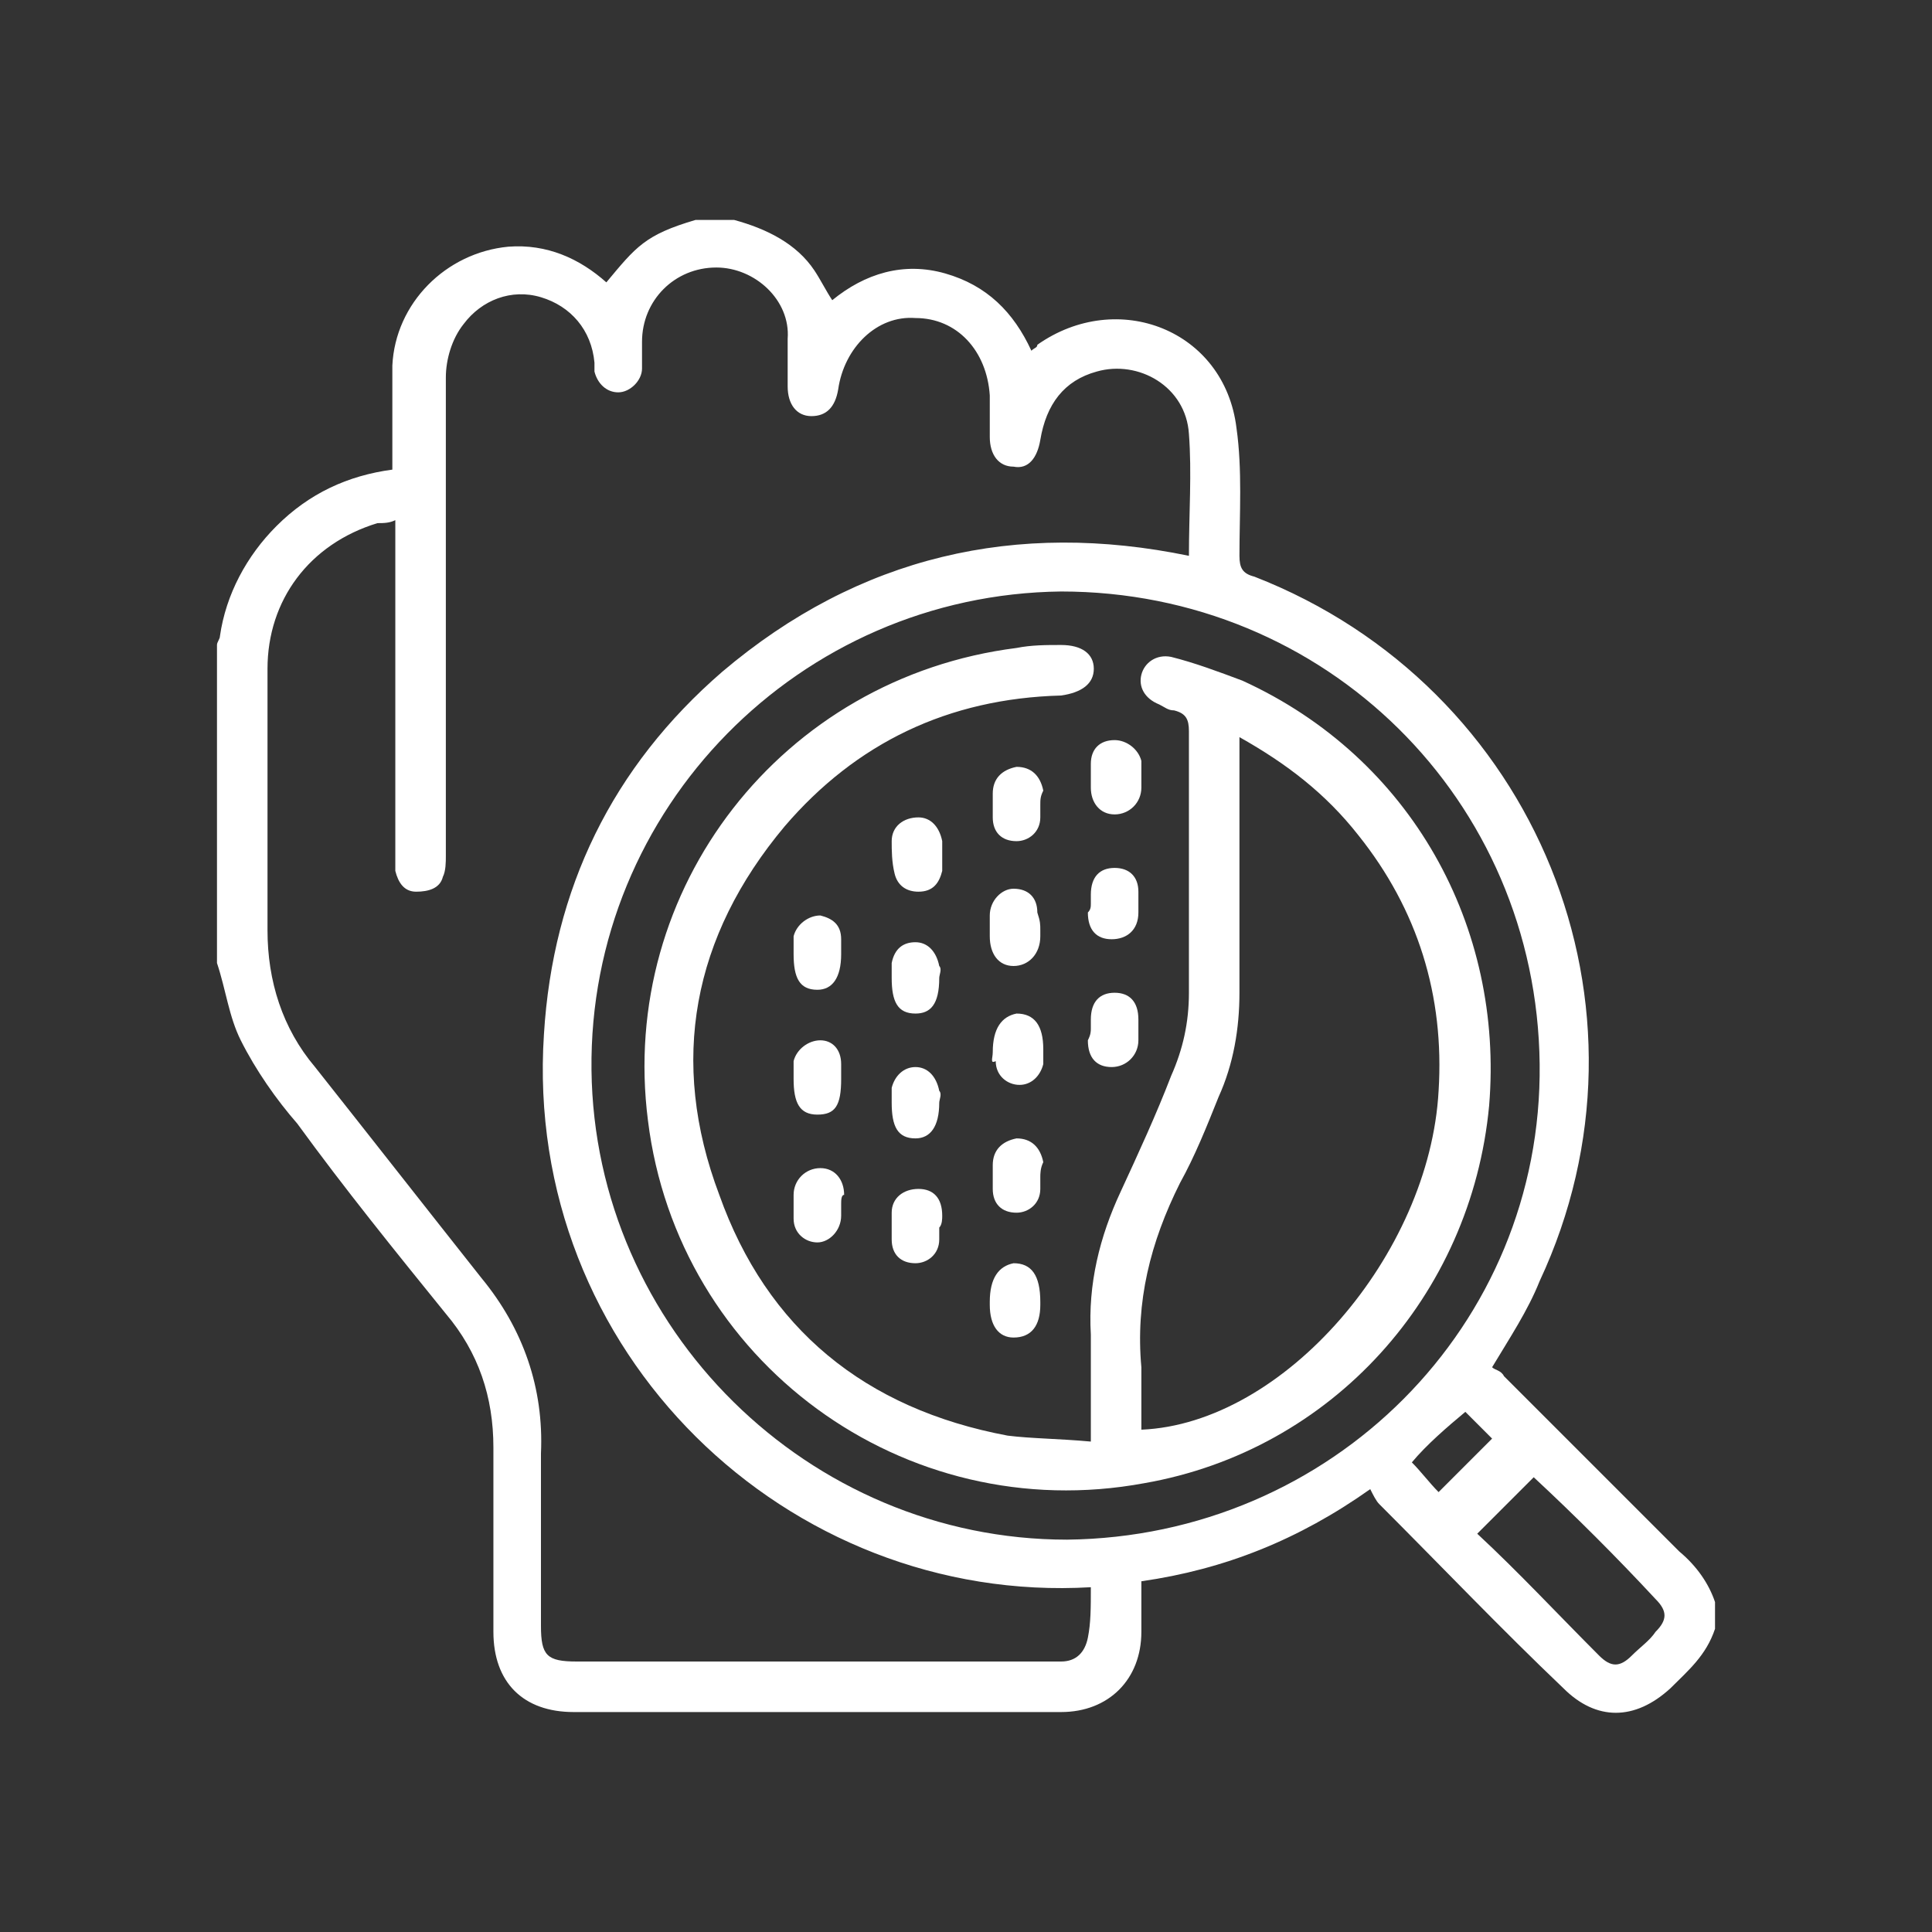 <?xml version="1.0" encoding="utf-8"?>
<!-- Generator: Adobe Illustrator 26.0.0, SVG Export Plug-In . SVG Version: 6.00 Build 0)  -->
<svg version="1.1" id="Layer_1" xmlns="http://www.w3.org/2000/svg" xmlns:xlink="http://www.w3.org/1999/xlink" x="0px" y="0px"
	 viewBox="0 0 65 65" style="enable-background:new 0 0 65 65;" xml:space="preserve">
<rect x="0" y="0" width="65" height="65" fill="#333333" stroke="none"/>
<style type="text/css">
	.st0{fill:#FFFFFF;}
</style>
<g>
	<path class="st0" d="M57.7,53.9c0,0.3,0,0.6,0,0.9c-0.3,0.9-0.9,1.4-1.5,2c-1.2,1.1-2.5,1.1-3.6,0c-2.1-2-4.1-4.1-6.2-6.2
		c-0.1-0.1-0.2-0.3-0.3-0.5c-2.4,1.7-4.9,2.7-7.7,3.1c0,0.6,0,1.2,0,1.7c0,1.6-1.1,2.7-2.7,2.7c-5.5,0-11,0-16.4,0
		c-1.7,0-2.7-1-2.7-2.7c0-2.1,0-4.2,0-6.2c0-1.7-0.5-3.2-1.6-4.5c-1.7-2.1-3.4-4.2-5-6.4C9.3,37,8.6,36,8.1,35
		c-0.4-0.8-0.5-1.7-0.8-2.6c0-3.6,0-7.1,0-10.7c0-0.1,0.1-0.2,0.1-0.3c0.2-1.4,0.9-2.7,1.9-3.7c1.1-1.1,2.4-1.7,3.9-1.9
		c0-0.2,0-0.4,0-0.5c0-1,0-2,0-3c0.1-2.1,1.8-3.8,3.9-4c1.3-0.1,2.4,0.4,3.3,1.2c1-1.2,1.3-1.6,3-2.1c0.4,0,0.9,0,1.3,0
		c1.1,0.3,2.1,0.8,2.7,1.7c0.2,0.3,0.4,0.7,0.6,1c1.1-0.9,2.4-1.3,3.8-0.9c1.4,0.4,2.3,1.3,2.9,2.6c0.1-0.1,0.2-0.1,0.2-0.2
		c2.7-1.9,6.3-0.5,6.7,2.8c0.2,1.4,0.1,2.9,0.1,4.3c0,0.4,0.1,0.6,0.5,0.7c9.5,3.7,13.9,14.5,9.6,23.7c-0.4,1-1,1.9-1.6,2.9
		c0.1,0.1,0.3,0.1,0.4,0.3c2,2,3.9,3.9,5.9,5.9C57.1,52.7,57.5,53.3,57.7,53.9z M36.7,53.4C26.5,54,17.6,45.5,18.3,34.8
		c0.3-4.9,2.3-9,6-12.2c4.6-3.9,9.9-5.1,15.7-3.9c0-1.4,0.1-2.8,0-4.1c-0.1-1.6-1.7-2.5-3.1-2.1c-1.1,0.3-1.7,1.1-1.9,2.3
		c-0.1,0.6-0.4,1-0.9,0.9c-0.5,0-0.8-0.4-0.8-1c0-0.5,0-0.9,0-1.4c-0.1-1.5-1.1-2.6-2.5-2.6c-1.3-0.1-2.4,1-2.6,2.4
		c-0.1,0.6-0.4,0.9-0.9,0.9c-0.5,0-0.8-0.4-0.8-1c0-0.5,0-1,0-1.6C26.6,10.1,25.4,9,24.1,9c-1.4,0-2.5,1.1-2.5,2.5
		c0,0.3,0,0.6,0,0.9c0,0.4-0.4,0.8-0.8,0.8c-0.4,0-0.7-0.3-0.8-0.7c0-0.1,0-0.2,0-0.3c-0.1-1.1-0.8-1.9-1.8-2.2
		c-1-0.3-2,0.1-2.6,0.9c-0.4,0.5-0.6,1.2-0.6,1.8c0,5.4,0,10.7,0,16.1c0,0.2,0,0.5-0.1,0.7c-0.1,0.4-0.5,0.5-0.9,0.5
		c-0.4,0-0.6-0.3-0.7-0.7c0-0.2,0-0.4,0-0.5c0-3.6,0-7.1,0-10.7c0-0.2,0-0.3,0-0.6c-0.2,0.1-0.4,0.1-0.6,0.1
		C10.4,18.3,9,20.2,9,22.5c0,2.9,0,5.9,0,8.8c0,1.7,0.5,3.3,1.6,4.6c1.9,2.4,3.7,4.7,5.6,7.1c1.4,1.7,2.1,3.7,2,5.9
		c0,1.9,0,3.9,0,5.8c0,1,0.2,1.2,1.2,1.2c5.3,0,10.7,0,16,0c0.1,0,0.2,0,0.3,0c0.5,0,0.8-0.3,0.9-0.8C36.7,54.6,36.7,54.1,36.7,53.4
		z M35.9,51.8c8.9-0.1,16-7.2,15.9-16c-0.1-8.9-7.2-15.9-16.1-15.9c-8.8,0.1-15.9,7.3-15.8,16.1C20,44.7,27.2,51.8,35.9,51.8z
		 M51.6,49.7c-0.7,0.7-1.3,1.3-1.9,1.9c1.4,1.3,2.7,2.7,4.1,4.1c0.4,0.4,0.7,0.4,1.1,0c0.3-0.3,0.6-0.5,0.8-0.8
		c0.4-0.4,0.4-0.7,0-1.1C54.4,52.4,53,51,51.6,49.7z M47.5,49.2c0.3,0.3,0.6,0.7,0.9,1c0.6-0.6,1.2-1.2,1.8-1.8
		c-0.3-0.3-0.7-0.7-0.9-0.9C48.7,48,48,48.6,47.5,49.2z"/>
	<path class="st0" d="M36.7,48.5c0-1.3,0-2.5,0-3.6c-0.1-1.7,0.3-3.3,1-4.8c0.6-1.3,1.2-2.6,1.7-3.9c0.4-0.9,0.6-1.8,0.6-2.8
		c0-2.9,0-5.9,0-8.8c0-0.4-0.1-0.6-0.5-0.7c-0.2,0-0.3-0.1-0.5-0.2c-0.5-0.2-0.7-0.6-0.6-1c0.1-0.4,0.5-0.7,1-0.6
		c0.8,0.2,1.6,0.5,2.4,0.8c5.7,2.6,8.8,8.3,8.3,14.3c-0.6,6.4-5.3,11.6-11.6,12.7c-8.1,1.5-15.7-4.1-16.7-12.2
		c-1-7.8,4.5-14.9,12.4-15.9c0.5-0.1,1-0.1,1.5-0.1c0.7,0,1.1,0.3,1.1,0.8c0,0.5-0.4,0.8-1.1,0.9c-3.8,0.1-6.9,1.6-9.3,4.4
		c-3.1,3.7-3.9,7.9-2.2,12.4c1.6,4.5,4.9,7.2,9.7,8.1C34.7,48.4,35.6,48.4,36.7,48.5z M38.4,48.1c4.8-0.2,9.7-5.9,10-11.4
		c0.2-3.2-0.7-6.1-2.7-8.6c-1.1-1.4-2.4-2.4-4-3.3c0,0.3,0,0.5,0,0.6c0,2.7,0,5.3,0,8c0,1.2-0.2,2.4-0.7,3.5c-0.4,1-0.8,2-1.3,2.9
		c-1,2-1.5,4-1.3,6.2C38.4,46.7,38.4,47.4,38.4,48.1z"/>
	<path class="st0" d="M38.4,26.2c0,0.1,0,0.2,0,0.3c0,0.5-0.4,0.9-0.9,0.9c-0.5,0-0.8-0.4-0.8-0.9c0-0.3,0-0.5,0-0.8
		c0-0.5,0.3-0.8,0.8-0.8c0.4,0,0.8,0.3,0.9,0.7C38.4,25.8,38.4,26,38.4,26.2C38.4,26.2,38.4,26.2,38.4,26.2z"/>
	<path class="st0" d="M28.3,40.5c0,0.1,0,0.3,0,0.4c0,0.5-0.4,0.9-0.8,0.9c-0.4,0-0.8-0.3-0.8-0.8c0-0.3,0-0.6,0-0.8
		c0-0.5,0.4-0.9,0.9-0.9c0.5,0,0.8,0.4,0.8,0.9C28.3,40.2,28.3,40.4,28.3,40.5C28.3,40.5,28.3,40.5,28.3,40.5z"/>
	<path class="st0" d="M33.4,35.4c0-0.8,0.3-1.2,0.8-1.3c0.6,0,0.9,0.4,0.9,1.2c0,0.2,0,0.4,0,0.5c-0.1,0.4-0.4,0.7-0.8,0.7
		c-0.4,0-0.8-0.3-0.8-0.8C33.3,35.8,33.4,35.6,33.4,35.4z"/>
	<path class="st0" d="M28.3,32.1c0,0.8-0.3,1.2-0.8,1.2c-0.6,0-0.8-0.4-0.8-1.2c0-0.2,0-0.4,0-0.6c0.1-0.4,0.5-0.7,0.9-0.7
		c0.4,0.1,0.7,0.3,0.7,0.8C28.3,31.8,28.3,31.9,28.3,32.1z"/>
	<path class="st0" d="M28.3,36.3c0,0.9-0.2,1.2-0.8,1.2c-0.6,0-0.8-0.4-0.8-1.2c0-0.2,0-0.4,0-0.6c0.1-0.4,0.5-0.7,0.9-0.7
		c0.4,0,0.7,0.3,0.7,0.8C28.3,36,28.3,36.1,28.3,36.3z"/>
	<path class="st0" d="M31.6,37.1c0,0.8-0.3,1.2-0.8,1.2c-0.6,0-0.8-0.4-0.8-1.2c0-0.2,0-0.4,0-0.5c0.1-0.4,0.4-0.7,0.8-0.7
		c0.4,0,0.7,0.3,0.8,0.8C31.7,36.8,31.6,37,31.6,37.1z"/>
	<path class="st0" d="M36.7,30.4c0-0.1,0-0.2,0-0.3c0-0.6,0.3-0.9,0.8-0.9c0.5,0,0.8,0.3,0.8,0.8c0,0.2,0,0.5,0,0.7
		c0,0.6-0.4,0.9-0.9,0.9c-0.5,0-0.8-0.3-0.8-0.9C36.7,30.6,36.7,30.5,36.7,30.4z"/>
	<path class="st0" d="M35,31.3c0,0.1,0,0.2,0,0.2c0,0.6-0.4,1-0.9,1c-0.5,0-0.8-0.4-0.8-1c0-0.2,0-0.5,0-0.7c0-0.5,0.4-0.9,0.8-0.9
		c0.5,0,0.8,0.3,0.8,0.8C35,31,35,31.1,35,31.3C35,31.3,35,31.3,35,31.3z"/>
	<path class="st0" d="M36.7,34.6c0-0.1,0-0.2,0-0.3c0-0.6,0.3-0.9,0.8-0.9c0.5,0,0.8,0.3,0.8,0.9c0,0.2,0,0.5,0,0.7
		c0,0.5-0.4,0.9-0.9,0.9c-0.5,0-0.8-0.3-0.8-0.9C36.7,34.8,36.7,34.7,36.7,34.6z"/>
	<path class="st0" d="M33.3,43.8c0-0.8,0.3-1.2,0.8-1.3c0.6,0,0.9,0.4,0.9,1.3c0,0,0,0.1,0,0.1c0,0.7-0.3,1.1-0.9,1.1
		c-0.5,0-0.8-0.4-0.8-1.1C33.3,43.9,33.3,43.9,33.3,43.8z"/>
	<path class="st0" d="M35,27.1c0,0.1,0,0.3,0,0.4c0,0.5-0.4,0.8-0.8,0.8c-0.5,0-0.8-0.3-0.8-0.8c0-0.3,0-0.5,0-0.8
		c0-0.5,0.3-0.8,0.8-0.9c0.5,0,0.8,0.3,0.9,0.8C35,26.8,35,26.9,35,27.1z"/>
	<path class="st0" d="M31.6,32.9c0,0.9-0.3,1.2-0.8,1.2c-0.6,0-0.8-0.4-0.8-1.2c0-0.2,0-0.4,0-0.5c0.1-0.5,0.4-0.7,0.8-0.7
		c0.4,0,0.7,0.3,0.8,0.8C31.7,32.6,31.6,32.8,31.6,32.9z"/>
	<path class="st0" d="M35,39.6c0,0.1,0,0.3,0,0.4c0,0.5-0.4,0.8-0.8,0.8c-0.5,0-0.8-0.3-0.8-0.8c0-0.3,0-0.5,0-0.8
		c0-0.5,0.3-0.8,0.8-0.9c0.5,0,0.8,0.3,0.9,0.8C35,39.3,35,39.5,35,39.6z"/>
	<path class="st0" d="M31.7,28.7c0,0.2,0,0.4,0,0.6c-0.1,0.4-0.3,0.7-0.8,0.7c-0.4,0-0.7-0.2-0.8-0.6C30,29,30,28.6,30,28.3
		c0-0.5,0.4-0.8,0.9-0.8c0.4,0,0.7,0.3,0.8,0.8C31.7,28.4,31.7,28.6,31.7,28.7C31.7,28.7,31.7,28.7,31.7,28.7z"/>
	<path class="st0" d="M31.6,41.3c0,0.1,0,0.3,0,0.4c0,0.5-0.4,0.8-0.8,0.8c-0.5,0-0.8-0.3-0.8-0.8c0-0.3,0-0.6,0-0.9
		c0-0.5,0.4-0.8,0.9-0.8c0.5,0,0.8,0.3,0.8,0.9C31.7,41,31.7,41.2,31.6,41.3C31.7,41.3,31.6,41.3,31.6,41.3z"/>
</g>
</svg>
